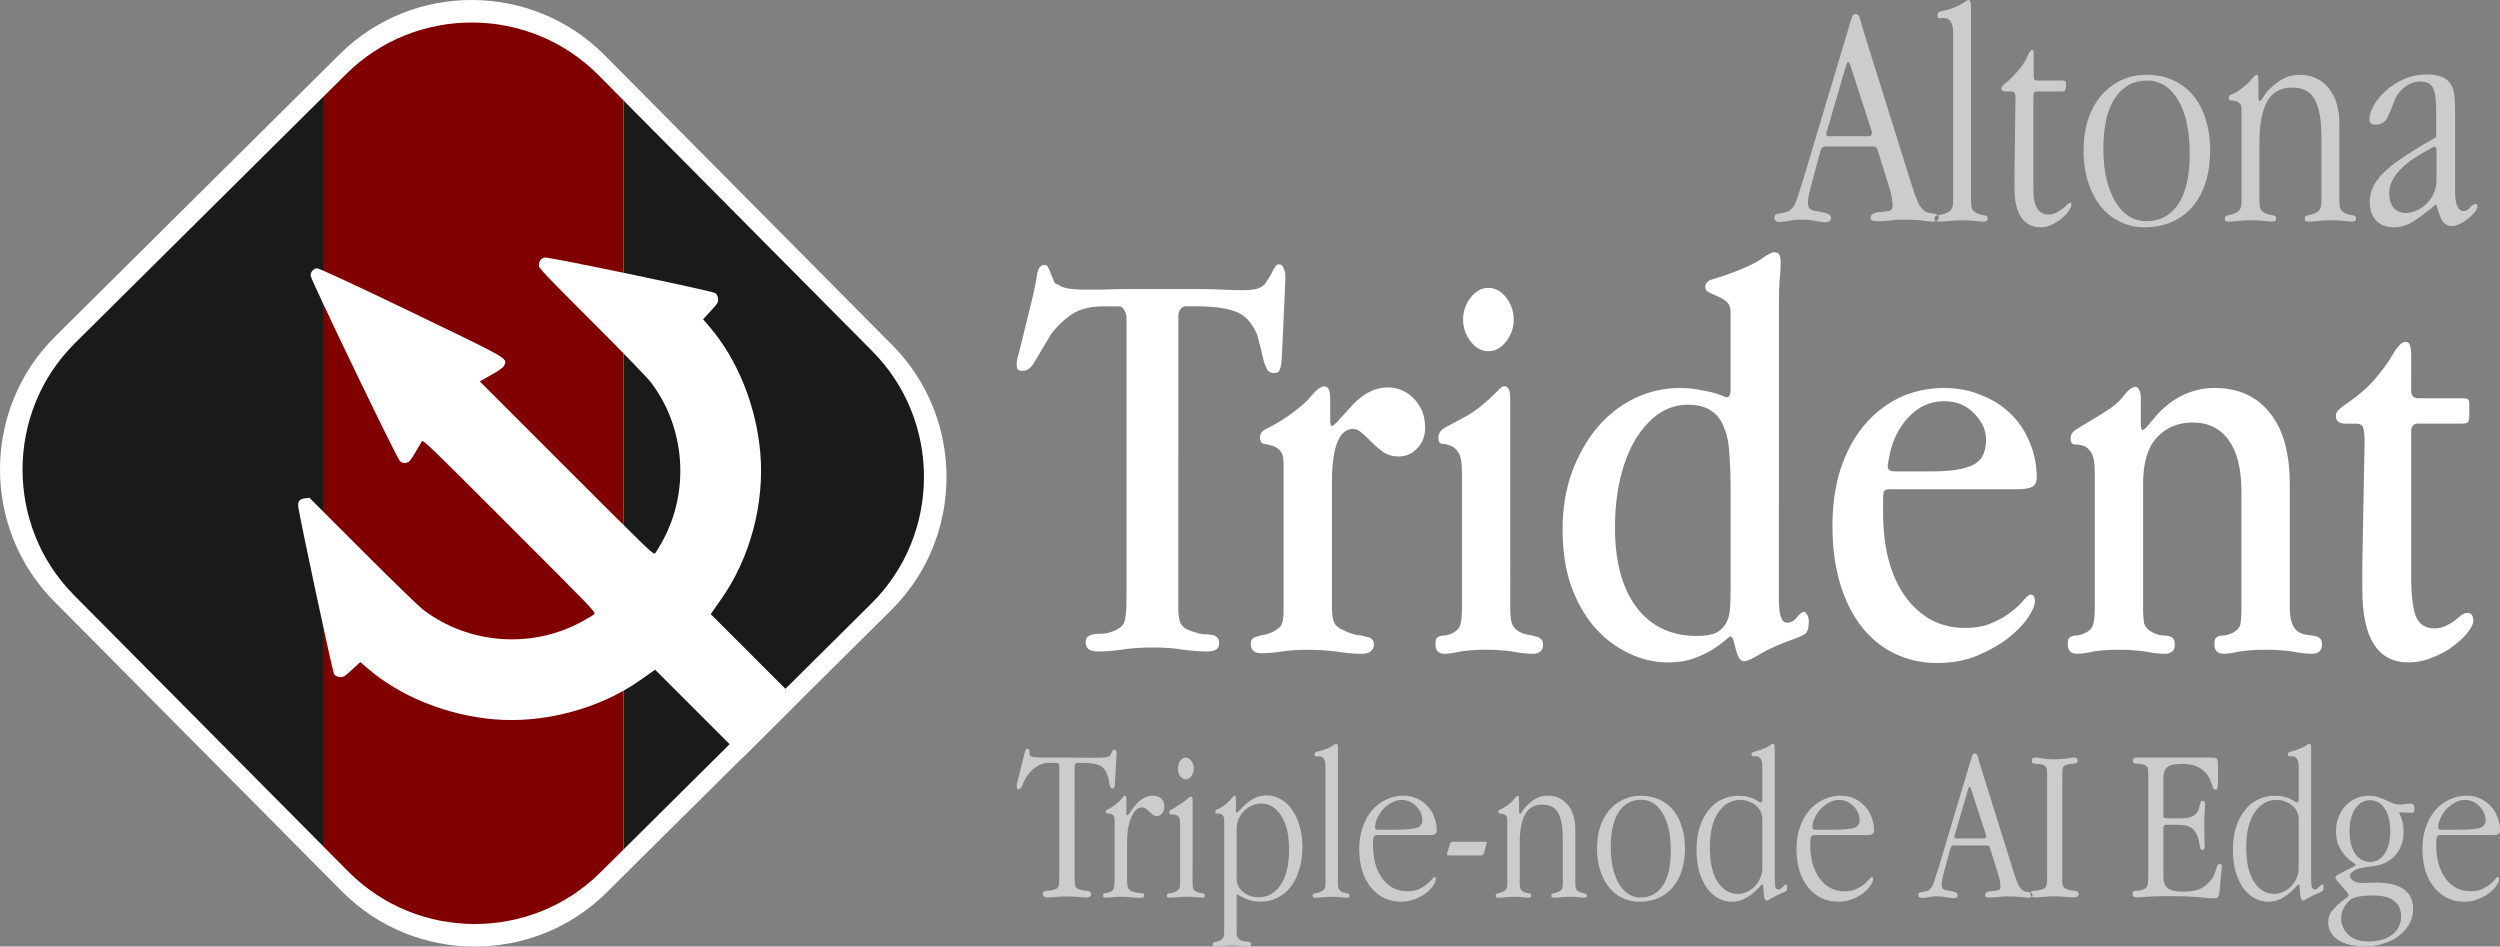 <svg xmlns:inkscape="http://www.inkscape.org/namespaces/inkscape" xmlns:sodipodi="http://sodipodi.sourceforge.net/DTD/sodipodi-0.dtd" xmlns="http://www.w3.org/2000/svg" xmlns:svg="http://www.w3.org/2000/svg" width="166.391mm" height="63mm" viewBox="0 0 166.391 63" id="svg1" xml:space="preserve"><rect x="0" y="0" width="166.391" height="63" fill="#808080" stroke="none"/><defs id="defs1"><style id="style2" type="text/css"> .str0 {stroke:#E60000;stroke-width:1.01;stroke-miterlimit:22.926} .fil3 {fill:#FEFEFE} .fil5 {fill:#727271} .fil35 {fill:#2B2A29} .fil34 {fill:#FECC00} .fil38 {fill:#AB8082} .fil31 {fill:#EF7F1A} .fil37 {fill:#E51A4B} .fil39 {fill:#BBC274} .fil27 {fill:#838FC6} .fil26 {fill:#57A7B3} .fil2 {fill:#57A7B3} .fil28 {fill:#56698F} .fil0 {fill:#00A0E3} .fil4 {fill:#005290} .fil25 {fill:#0057A8} .fil21 {fill:#0068B2} .fil7 {fill:#007D5E} .fil8 {fill:#008D0D} .fil12 {fill:#00A600} .fil11 {fill:#1B5B33} .fil14 {fill:#2C8630} .fil15 {fill:#2DBB28} .fil22 {fill:#388EC1} .fil1 {fill:#3E9BDD} .fil23 {fill:#447C8A} .fil30 {fill:#5E2777} .fil9 {fill:#62A34F} .fil29 {fill:#630B57} .fil10 {fill:#66CB77} .fil19 {fill:#735A2C} .fil24 {fill:#758D89} .fil32 {fill:#8E0034} .fil16 {fill:#A28240} .fil18 {fill:#A46C14} .fil6 {fill:#AF583A} .fil17 {fill:#B5B28C} .fil33 {fill:#B90F21} .fil13 {fill:#C0D496} .fil20 {fill:#D7A24F} .fil36 {fill:#FF4300} </style><style id="style2-9" type="text/css"> .str0 {stroke:#E60000;stroke-width:1.01;stroke-miterlimit:22.926} .fil3 {fill:#FEFEFE} .fil5 {fill:#727271} .fil35 {fill:#2B2A29} .fil34 {fill:#FECC00} .fil38 {fill:#AB8082} .fil31 {fill:#EF7F1A} .fil37 {fill:#E51A4B} .fil39 {fill:#BBC274} .fil27 {fill:#838FC6} .fil26 {fill:#57A7B3} .fil2 {fill:#57A7B3} .fil28 {fill:#56698F} .fil0 {fill:#00A0E3} .fil4 {fill:#005290} .fil25 {fill:#0057A8} .fil21 {fill:#0068B2} .fil7 {fill:#007D5E} .fil8 {fill:#008D0D} .fil12 {fill:#00A600} .fil11 {fill:#1B5B33} .fil14 {fill:#2C8630} .fil15 {fill:#2DBB28} .fil22 {fill:#388EC1} .fil1 {fill:#3E9BDD} .fil23 {fill:#447C8A} .fil30 {fill:#5E2777} .fil9 {fill:#62A34F} .fil29 {fill:#630B57} .fil10 {fill:#66CB77} .fil19 {fill:#735A2C} .fil24 {fill:#758D89} .fil32 {fill:#8E0034} .fil16 {fill:#A28240} .fil18 {fill:#A46C14} .fil6 {fill:#AF583A} .fil17 {fill:#B5B28C} .fil33 {fill:#B90F21} .fil13 {fill:#C0D496} .fil20 {fill:#D7A24F} .fil36 {fill:#FF4300} </style></defs><g id="layer1" transform="translate(-4.279,-4.578)"><g id="g1"><path style="clip-rule:evenodd;fill:#ffffff;fill-rule:evenodd;stroke-width:0.379;image-rendering:optimizeQuality;shape-rendering:geometricPrecision;text-rendering:geometricPrecision" id="path94-0-8" d="m 44.514,8.244 19.161,19.312 c 4.827,4.865 4.797,12.793 -0.068,17.616 l -18.949,18.805 c -4.865,4.827 -12.789,4.797 -17.616,-0.068 L 7.877,44.597 C 3.053,39.732 3.084,31.804 7.945,26.981 L 26.898,8.176 c 4.861,-4.823 12.789,-4.793 17.616,0.068 z" class="fil34"></path><g id="g2" transform="translate(-69.223,-112.422)"><path id="path94-0" style="clip-rule:evenodd;fill:#1a1a1a;fill-rule:evenodd;stroke-width:0.361;image-rendering:optimizeQuality;shape-rendering:geometricPrecision;text-rendering:geometricPrecision" class="fil34" d="m 115,173.54 16.504,-16.379 c 4.633,-4.594 4.662,-12.144 0.065,-16.777 l -16.569,-16.7 z"></path><path id="path2" style="clip-rule:evenodd;fill:#1a1a1a;fill-rule:evenodd;stroke-width:0.361;image-rendering:optimizeQuality;shape-rendering:geometricPrecision;text-rendering:geometricPrecision" class="fil34" d="m 95,123.458 -16.507,16.378 c -4.63,4.594 -4.658,12.144 -0.065,16.777 l 16.572,16.699 z"></path><path id="path1" style="clip-rule:evenodd;fill:#800000;fill-rule:evenodd;stroke-width:0.361;image-rendering:optimizeQuality;shape-rendering:geometricPrecision;text-rendering:geometricPrecision" class="fil34" d="m 95,123.458 v 49.854 l 1.681,1.693 c 4.597,4.633 12.144,4.662 16.777,0.065 l 1.543,-1.531 v -49.856 l -1.679,-1.693 c -4.597,-4.63 -12.148,-4.659 -16.777,-0.065 z"></path></g><path style="fill:#ffffff;stroke-width:0.319" d="m 50.806,52.074 -2.921,-2.921 -0.16,0.109 c -0.088,0.06 -0.474,0.331 -0.859,0.602 -2.681,1.887 -6.393,2.878 -9.703,2.589 -3.152,-0.275 -6.221,-1.51 -8.404,-3.38 l -0.502,-0.43 -0.554,0.513 c -0.5,0.463 -0.58,0.51 -0.819,0.485 -0.146,-0.015 -0.309,-0.093 -0.364,-0.173 C 26.416,49.311 24.141,38.664 24.123,38.236 c -0.014,-0.319 0.11,-0.449 0.47,-0.493 l 0.281,-0.034 3.539,3.539 c 2.193,2.193 3.739,3.69 4.063,3.935 3.029,2.289 7.228,2.587 10.565,0.75 0.375,-0.206 0.732,-0.426 0.794,-0.488 0.11,-0.11 -0.041,-0.266 -5.646,-5.871 -5.456,-5.456 -5.763,-5.751 -5.832,-5.623 -0.04,0.074 -0.241,0.416 -0.446,0.758 -0.343,0.573 -0.392,0.627 -0.61,0.672 -0.161,0.034 -0.293,-0.008 -0.412,-0.127 -0.233,-0.233 -5.92,-12.043 -5.934,-12.323 -0.012,-0.25 0.167,-0.463 0.421,-0.501 0.104,-0.015 2.658,1.17 6.289,2.92 6.559,3.16 6.39,3.064 6.174,3.545 -0.066,0.147 -0.291,0.314 -0.859,0.633 l -0.769,0.434 5.777,5.777 c 5.623,5.623 5.781,5.772 5.889,5.664 0.062,-0.062 0.281,-0.419 0.488,-0.794 1.834,-3.331 1.535,-7.541 -0.75,-10.565 -0.245,-0.325 -1.742,-1.87 -3.935,-4.063 -3.073,-3.073 -3.539,-3.564 -3.539,-3.719 10e-6,-0.288 0.148,-0.497 0.387,-0.546 0.251,-0.052 11.147,2.223 11.37,2.374 0.08,0.054 0.158,0.218 0.173,0.364 0.025,0.239 -0.022,0.319 -0.485,0.819 l -0.513,0.554 0.43,0.501 c 1.862,2.173 3.106,5.259 3.378,8.382 0.294,3.365 -0.675,7.009 -2.587,9.724 -0.271,0.385 -0.542,0.772 -0.602,0.859 l -0.109,0.16 2.921,2.921 2.921,2.921 -1.849,1.849 -1.849,1.849 z" id="path3"></path><path d="m 128.334,6.727 q -0.17,-0.553 -0.255,-0.872 -0.064,-0.34 -0.298,-0.34 -0.17,0 -0.213,0.149 -0.043,0.128 -0.128,0.362 l -3.128,10.448 q -0.234,0.766 -0.404,1.255 -0.149,0.468 -0.319,0.681 -0.192,0.213 -0.404,0.277 -0.213,0.043 -0.383,0.085 -0.192,0.021 -0.298,0.064 -0.128,0.043 -0.128,0.234 0,0.277 0.34,0.277 0.277,0 0.617,-0.064 0.362,-0.085 0.787,-0.085 0.575,0 0.979,0.085 0.426,0.085 0.66,0.085 0.383,0 0.383,-0.255 0,-0.234 -0.234,-0.319 -0.213,-0.085 -0.681,-0.149 -0.298,-0.043 -0.468,-0.149 -0.149,-0.128 -0.149,-0.447 0,-0.34 0.149,-0.872 l 0.681,-2.554 q 0.043,-0.149 0.128,-0.213 0.085,-0.085 0.192,-0.085 h 3.213 q 0.213,0 0.277,0.255 l 0.83,2.66 q 0.106,0.362 0.128,0.638 0.043,0.255 0.043,0.319 0,0.34 -0.192,0.404 -0.17,0.043 -0.596,0.085 -0.681,0.043 -0.681,0.362 0,0.17 0.106,0.213 0.106,0.043 0.34,0.043 0.362,0 0.766,-0.043 0.404,-0.064 0.894,-0.064 0.851,0 1.341,0.064 0.489,0.064 0.66,0.064 0.426,0 0.426,-0.277 0,-0.128 -0.106,-0.17 -0.085,-0.064 -0.213,-0.085 -0.128,-0.021 -0.277,-0.043 -0.149,-0.021 -0.277,-0.085 -0.298,-0.17 -0.511,-0.617 -0.192,-0.447 -0.447,-1.255 z m -0.915,2.17 1.426,4.384 q 0.021,0.043 0.021,0.149 0,0.213 -0.234,0.213 h -2.617 q -0.192,0 -0.192,-0.149 0,-0.043 0.043,-0.17 l 1.298,-4.447 q 0.064,-0.17 0.128,-0.17 0.064,0 0.128,0.192 z m 8.044,-3.852 q 0,-0.468 -0.149,-0.468 -0.106,0 -0.404,0.213 -0.277,0.192 -0.83,0.383 -0.34,0.106 -0.596,0.149 -0.255,0.043 -0.255,0.277 0,0.192 0.149,0.192 0.106,0 0.149,0 0.064,-0.021 0.085,-0.021 0.66,0 0.66,0.958 V 18.005 q 0,0.426 -0.192,0.596 -0.192,0.149 -0.426,0.213 -0.234,0.064 -0.426,0.106 -0.192,0.021 -0.192,0.192 0,0.149 0.085,0.192 0.085,0.021 0.277,0.021 0.255,0 0.617,-0.043 0.383,-0.043 0.851,-0.043 0.532,0 0.872,0.043 0.34,0.043 0.511,0.043 0.17,0 0.234,-0.021 0.085,-0.043 0.085,-0.192 0,-0.17 -0.17,-0.192 -0.17,-0.043 -0.383,-0.085 -0.213,-0.064 -0.383,-0.213 -0.17,-0.17 -0.17,-0.617 z m 4.171,3.447 V 8.153 q 0,-0.255 -0.085,-0.255 -0.149,0 -0.319,0.404 -0.149,0.404 -0.617,0.958 -0.468,0.553 -0.809,0.809 -0.319,0.234 -0.319,0.404 0,0.192 0.319,0.192 h 0.319 q 0.192,0 0.234,0.085 0.064,0.064 0.064,0.277 l -0.064,5.086 v 1 q 0,1.277 0.447,1.936 0.468,0.66 1.298,0.66 0.404,0 0.766,-0.192 0.383,-0.192 0.66,-0.426 0.298,-0.255 0.447,-0.489 0.17,-0.255 0.17,-0.362 0,-0.17 -0.085,-0.17 -0.064,0 -0.192,0.128 -0.128,0.128 -0.319,0.277 -0.17,0.128 -0.404,0.255 -0.234,0.128 -0.511,0.128 -1.021,0 -1.021,-1.617 V 11.026 q 0,-0.213 0.043,-0.277 0.064,-0.085 0.255,-0.085 h 1.596 q 0.17,0 0.213,-0.085 0.064,-0.085 0.064,-0.277 v -0.085 q 0,-0.17 -0.043,-0.213 -0.043,-0.064 -0.234,-0.064 h -1.575 q -0.192,0 -0.255,-0.064 -0.043,-0.085 -0.043,-0.298 z m 7.49,1.064 q -0.894,0 -1.66,0.362 -0.766,0.362 -1.341,1.021 -0.553,0.66 -0.872,1.596 -0.298,0.936 -0.298,2.085 0,1.128 0.298,2.064 0.298,0.936 0.83,1.617 0.532,0.66 1.277,1.021 0.745,0.383 1.66,0.383 1.021,0 1.83,-0.362 0.809,-0.362 1.362,-1.021 0.575,-0.681 0.872,-1.617 0.298,-0.958 0.298,-2.107 0,-1.128 -0.298,-2.064 -0.277,-0.936 -0.83,-1.596 -0.532,-0.66 -1.341,-1.021 -0.787,-0.362 -1.787,-0.362 z m 0.043,0.383 q 1.298,0 2.064,1.277 0.787,1.277 0.787,3.617 0,2.192 -0.766,3.341 -0.766,1.128 -2.128,1.128 -0.617,0 -1.149,-0.319 -0.511,-0.34 -0.894,-0.958 -0.383,-0.638 -0.596,-1.511 -0.213,-0.894 -0.213,-2.022 0,-2.234 0.766,-3.383 0.787,-1.17 2.128,-1.17 z m 7.426,0.128 q 0,-0.234 -0.021,-0.362 0,-0.149 -0.106,-0.149 -0.106,0 -0.362,0.34 -0.255,0.319 -0.809,0.702 -0.234,0.17 -0.468,0.255 -0.213,0.064 -0.213,0.255 0,0.128 0.128,0.149 0.128,0.021 0.277,0.043 0.17,0.021 0.298,0.128 0.149,0.085 0.149,0.404 v 6.171 q 0,0.426 -0.17,0.596 -0.17,0.149 -0.383,0.213 -0.213,0.064 -0.383,0.106 -0.17,0.021 -0.17,0.192 0,0.149 0.064,0.192 0.085,0.021 0.255,0.021 0.298,0 0.638,-0.043 0.34,-0.043 0.745,-0.043 0.553,0 0.894,0.043 0.34,0.043 0.489,0.043 0.17,0 0.234,-0.021 0.085,-0.043 0.085,-0.192 0,-0.17 -0.17,-0.192 -0.17,-0.043 -0.383,-0.085 -0.213,-0.064 -0.383,-0.213 -0.17,-0.17 -0.17,-0.617 v -3.894 q 0,-1.851 0.511,-2.766 0.511,-0.936 1.66,-0.936 1.107,0 1.532,0.83 0.426,0.83 0.426,2.49 v 4.277 q 0,0.426 -0.17,0.596 -0.17,0.149 -0.383,0.213 -0.213,0.064 -0.383,0.106 -0.17,0.021 -0.17,0.192 0,0.17 0.085,0.192 0.085,0.021 0.277,0.021 0.234,0 0.553,-0.043 0.34,-0.043 0.787,-0.043 0.553,0 0.894,0.043 0.34,0.043 0.489,0.043 0.17,0 0.234,-0.021 0.085,-0.043 0.085,-0.192 0,-0.17 -0.17,-0.192 -0.17,-0.043 -0.383,-0.085 -0.213,-0.064 -0.383,-0.213 -0.17,-0.17 -0.17,-0.617 v -5.213 q 0,-1.49 -0.724,-2.362 -0.723,-0.872 -1.915,-0.872 -0.511,0 -0.958,0.192 -0.426,0.192 -0.851,0.575 -0.404,0.362 -0.596,0.681 -0.17,0.298 -0.255,0.298 -0.085,0 -0.085,-0.234 z m 13.087,1.894 q 0,-0.553 -0.043,-1 -0.043,-0.447 -0.234,-0.766 -0.192,-0.319 -0.575,-0.489 -0.383,-0.17 -1.043,-0.17 -0.83,0 -1.532,0.319 -0.702,0.319 -1.213,0.787 -0.511,0.468 -0.787,0.979 -0.277,0.511 -0.277,0.894 0,0.17 0.106,0.277 0.106,0.085 0.255,0.085 0.596,0 0.83,-0.447 0.234,-0.468 0.468,-1.128 0.192,-0.532 0.681,-0.915 0.489,-0.383 1.043,-0.383 0.66,0 0.851,0.426 0.213,0.426 0.213,1.404 v 1.873 q -1.085,0.617 -1.915,1.149 -0.83,0.532 -1.404,1.043 -0.553,0.489 -0.83,1.021 -0.277,0.511 -0.277,1.107 0,0.766 0.426,1.234 0.426,0.447 1.192,0.447 0.681,0 1.298,-0.404 0.638,-0.404 1.447,-1.085 h 0.085 q 0.192,0.745 0.404,1.085 0.234,0.319 0.66,0.319 0.213,0 0.489,-0.149 0.298,-0.128 0.553,-0.34 0.255,-0.213 0.426,-0.426 0.192,-0.234 0.192,-0.404 0,-0.149 -0.149,-0.149 -0.128,0 -0.34,0.234 -0.192,0.234 -0.426,0.234 -0.575,0 -0.575,-1.319 z m -1.234,2.596 v 1.958 q 0,0.532 -0.192,0.958 -0.192,0.404 -0.511,0.702 -0.298,0.277 -0.66,0.426 -0.34,0.149 -0.66,0.149 -0.532,0 -0.83,-0.34 -0.298,-0.362 -0.298,-0.958 0,-1.404 2.17,-2.66 l 0.638,-0.362 q 0.149,-0.085 0.213,-0.085 0.128,0 0.128,0.213 z" id="text3" style="font-size:5px;font-family:'Apple Garamond Light';-inkscape-font-specification:'Apple Garamond Light, ';fill:#cccccc;fill-rule:evenodd;stroke-width:6.66;stroke-linejoin:bevel;stroke-dashoffset:2.54" aria-label="Altona"></path><path style="font-size:8.997px;font-family:'Apple Garamond';-inkscape-font-specification:'Apple Garamond';fill:#ffffff;fill-rule:evenodd;stroke-width:11.985;stroke-linejoin:bevel;stroke-dashoffset:2.54" d="m 89.825,23.28 v -0.421 q 0,-0.191 -0.115,-0.421 -0.077,-0.268 -0.306,-0.268 -0.153,0 -0.268,0.191 -0.115,0.153 -0.23,0.421 -0.115,0.23 -0.306,0.498 -0.153,0.268 -0.421,0.421 -0.306,0.191 -1.225,0.191 -0.536,0 -1.302,-0.038 -0.728,-0.038 -1.685,-0.038 h -4.71 q -0.842,0 -1.532,0.038 -0.689,0 -1.225,0 -1.455,0 -1.8,-0.345 -0.191,0 -0.268,-0.191 -0.077,-0.23 -0.191,-0.459 -0.077,-0.268 -0.191,-0.459 -0.077,-0.191 -0.23,-0.191 -0.383,0 -0.498,0.536 -0.077,0.536 -0.268,1.417 l -0.957,3.906 q -0.077,0.23 -0.115,0.421 -0.038,0.191 -0.038,0.23 0,0.383 0.077,0.459 0.115,0.077 0.268,0.077 h 0.077 q 0.459,0 0.804,-0.651 0.383,-0.651 1.072,-1.8 0.728,-0.919 1.493,-1.378 0.766,-0.459 1.953,-0.459 h 1.072 q 0.23,0 0.345,0.268 0.153,0.23 0.153,0.459 v 18.648 q 0,1.225 -0.153,1.646 -0.153,0.421 -0.881,0.651 -0.306,0.115 -0.613,0.115 -0.306,0 -0.536,0.038 -0.23,0.038 -0.383,0.153 -0.153,0.115 -0.153,0.383 0,0.613 0.804,0.613 0.613,0 1.532,-0.115 0.919,-0.153 2.106,-0.153 1.225,0 2.106,0.153 0.919,0.115 1.532,0.115 0.804,0 0.804,-0.536 0,-0.306 -0.153,-0.421 -0.115,-0.115 -0.345,-0.153 -0.23,-0.038 -0.536,-0.038 -0.306,-0.038 -0.651,-0.153 -0.383,-0.115 -0.613,-0.268 -0.191,-0.153 -0.306,-0.383 -0.077,-0.268 -0.115,-0.651 0,-0.383 0,-0.996 V 25.577 q 0,-0.191 0.115,-0.383 0.153,-0.23 0.383,-0.23 h 0.613 q 1.761,0 2.68,0.345 0.919,0.306 1.455,1.532 0.153,0.574 0.268,1.034 0.115,0.459 0.191,0.804 0.115,0.345 0.23,0.536 0.153,0.191 0.421,0.191 0.306,0 0.383,-0.191 0.115,-0.23 0.153,-0.881 z m 2.987,7.811 q 0,-0.804 -0.383,-0.804 -0.345,0 -0.881,0.651 -0.498,0.613 -1.608,1.378 -0.804,0.536 -1.302,0.766 -0.498,0.191 -0.498,0.613 0,0.345 0.23,0.421 0.268,0.038 0.536,0.115 0.306,0.077 0.536,0.306 0.268,0.23 0.268,0.919 v 9.802 q 0,0.536 -0.115,0.842 -0.077,0.268 -0.613,0.536 -0.306,0.153 -0.574,0.192 -0.268,0.038 -0.459,0.115 -0.191,0.038 -0.306,0.153 -0.115,0.077 -0.115,0.345 0,0.613 0.689,0.613 0.613,0 1.378,-0.115 0.804,-0.115 1.723,-0.115 0.996,0 1.876,0.115 0.919,0.153 1.685,0.153 0.421,0 0.613,-0.153 0.23,-0.192 0.23,-0.421 0,-0.306 -0.153,-0.421 -0.153,-0.115 -0.421,-0.153 -0.23,-0.077 -0.613,-0.115 -0.383,-0.077 -0.842,-0.306 -0.459,-0.192 -0.613,-0.498 -0.153,-0.345 -0.153,-0.996 v -8.309 q 0,-3.599 1.417,-3.599 0.306,0 0.613,0.306 0.306,0.268 0.651,0.613 0.345,0.345 0.766,0.651 0.421,0.268 0.996,0.268 0.728,0 1.225,-0.536 0.536,-0.536 0.536,-1.378 0,-1.149 -0.728,-1.915 -0.728,-0.766 -1.761,-0.766 -1.378,0 -2.604,1.455 l -0.766,0.842 q -0.268,0.268 -0.345,0.268 -0.115,0 -0.115,-0.345 z m 10.53,-7.352 q -0.689,0 -1.187,0.651 -0.498,0.651 -0.498,1.455 0,0.804 0.498,1.455 0.498,0.651 1.187,0.651 0.689,0 1.187,-0.651 0.498,-0.651 0.498,-1.455 0,-0.804 -0.498,-1.455 -0.498,-0.651 -1.187,-0.651 z m 1.455,7.352 q 0,-0.804 -0.383,-0.804 -0.153,0 -0.345,0.191 -0.153,0.153 -0.421,0.421 -0.268,0.268 -0.689,0.613 -0.383,0.345 -0.957,0.689 -0.957,0.536 -1.493,0.804 -0.498,0.268 -0.498,0.689 0,0.383 0.23,0.421 0.268,0 0.536,0.115 0.306,0.077 0.536,0.421 0.268,0.345 0.268,1.378 v 9.037 q 0,0.766 -0.115,1.11 -0.077,0.306 -0.498,0.536 -0.23,0.115 -0.421,0.153 -0.191,0 -0.383,0.038 -0.153,0.038 -0.268,0.153 -0.077,0.115 -0.077,0.383 0,0.651 0.574,0.651 0.421,0 1.11,-0.153 0.689,-0.115 1.685,-0.115 0.919,0 1.723,0.115 0.804,0.153 1.378,0.153 0.689,0 0.689,-0.613 0,-0.268 -0.153,-0.383 -0.115,-0.115 -0.345,-0.153 -0.191,-0.077 -0.498,-0.115 -0.268,-0.038 -0.574,-0.192 -0.345,-0.192 -0.498,-0.536 -0.115,-0.345 -0.115,-1.034 z m 17.882,-6.395 q 0,-0.766 0.038,-1.417 0.077,-0.651 0.077,-1.187 0,-0.345 -0.077,-0.536 -0.077,-0.191 -0.383,-0.191 -0.191,0 -0.842,0.459 -0.613,0.421 -1.953,0.919 -0.728,0.268 -1.264,0.421 -0.498,0.115 -0.498,0.536 0,0.23 0.268,0.345 0.268,0.115 0.574,0.268 0.306,0.115 0.574,0.345 0.268,0.23 0.268,0.728 v 5.054 q 0,0.574 -0.23,0.574 h -0.077 l -0.498,-0.191 q -0.421,-0.153 -1.11,-0.268 -0.689,-0.153 -1.455,-0.153 -1.608,0 -3.025,0.689 -1.417,0.689 -2.489,1.953 -1.034,1.225 -1.685,2.987 -0.613,1.723 -0.613,3.791 0,2.029 0.536,3.676 0.574,1.608 1.532,2.757 0.996,1.149 2.259,1.761 1.264,0.651 2.719,0.651 0.957,0 1.685,-0.268 0.728,-0.268 1.225,-0.574 0.536,-0.345 0.842,-0.613 0.306,-0.268 0.383,-0.268 0.115,0 0.191,0.268 0.077,0.23 0.153,0.574 0.077,0.306 0.191,0.536 0.153,0.268 0.345,0.268 0.306,0 1.11,-0.498 0.842,-0.498 2.259,-0.996 0.421,-0.153 0.689,-0.306 0.268,-0.192 0.268,-0.842 0,-0.306 -0.115,-0.46 -0.115,-0.192 -0.191,-0.192 -0.191,0 -0.498,0.383 -0.268,0.345 -0.651,0.345 -0.536,0 -0.536,-1.532 z m -3.216,12.559 v 6.471 q 0,0.766 -0.038,1.34 -0.038,0.574 -0.268,0.996 -0.23,0.421 -0.689,0.651 -0.459,0.192 -1.264,0.192 -2.527,0 -3.982,-1.876 -1.455,-1.914 -1.455,-5.322 0,-1.876 0.383,-3.408 0.383,-1.532 1.034,-2.565 0.689,-1.072 1.532,-1.646 0.881,-0.574 1.876,-0.574 1.034,0 1.608,0.421 0.574,0.383 0.842,1.149 0.306,0.728 0.345,1.8 0.077,1.034 0.077,2.374 z m 13.402,-1.302 h -2.489 q -0.459,0 -0.459,-0.345 v -0.077 l 0.115,-0.613 q 0.306,-1.57 1.302,-2.604 0.996,-1.034 2.336,-1.034 1.225,0 1.991,0.804 0.804,0.804 0.804,1.761 0,1.264 -0.881,1.685 -0.842,0.421 -2.719,0.421 z m 5.667,1.187 q 0.689,0 0.996,-0.153 0.306,-0.153 0.306,-0.651 0,-1.225 -0.459,-2.297 -0.421,-1.072 -1.225,-1.876 -0.804,-0.804 -1.953,-1.264 -1.149,-0.498 -2.527,-0.498 -1.608,0 -2.987,0.651 -1.34,0.651 -2.336,1.838 -0.996,1.187 -1.57,2.91 -0.536,1.685 -0.536,3.791 0,2.106 0.498,3.791 0.498,1.685 1.417,2.872 0.919,1.187 2.183,1.8 1.302,0.651 2.872,0.651 1.493,0 2.68,-0.498 1.187,-0.498 2.029,-1.149 0.881,-0.689 1.34,-1.378 0.459,-0.689 0.459,-1.11 0,-0.421 -0.306,-0.421 -0.115,0 -0.421,0.345 -0.268,0.345 -0.804,0.766 -0.498,0.421 -1.302,0.766 -0.766,0.345 -1.838,0.345 -2.412,0 -3.944,-2.068 -1.493,-2.068 -1.493,-5.629 V 37.754 q 0,-0.383 0.077,-0.498 0.077,-0.115 0.383,-0.115 z m 8.232,-6.012 q 0,-0.421 -0.115,-0.613 -0.115,-0.191 -0.23,-0.191 -0.345,0 -0.804,0.613 -0.459,0.613 -1.57,1.264 -0.957,0.574 -1.455,0.881 -0.498,0.268 -0.498,0.651 0,0.383 0.23,0.421 0.268,0 0.574,0.077 0.306,0.077 0.536,0.421 0.268,0.345 0.268,1.378 v 9.037 q 0,0.766 -0.115,1.11 -0.115,0.345 -0.536,0.536 -0.23,0.115 -0.459,0.153 -0.191,0 -0.345,0.038 -0.153,0.038 -0.268,0.153 -0.077,0.115 -0.077,0.383 0,0.651 0.613,0.651 0.421,0 1.11,-0.153 0.689,-0.115 1.685,-0.115 0.957,0 1.723,0.115 0.766,0.153 1.302,0.153 0.689,0 0.689,-0.574 0,-0.345 -0.115,-0.46 -0.115,-0.115 -0.345,-0.153 -0.191,-0.038 -0.459,-0.038 -0.268,-0.038 -0.613,-0.23 -0.383,-0.192 -0.498,-0.536 -0.077,-0.383 -0.077,-1.034 v -8.309 q 0,-2.068 0.919,-3.063 0.919,-0.996 2.374,-0.996 1.57,0 2.412,1.187 0.842,1.149 0.842,3.446 v 7.735 q 0,0.689 -0.077,1.072 -0.077,0.345 -0.536,0.574 -0.23,0.115 -0.459,0.153 -0.191,0 -0.383,0.038 -0.153,0.038 -0.268,0.153 -0.077,0.115 -0.077,0.383 0,0.651 0.613,0.651 0.383,0 1.072,-0.153 0.728,-0.115 1.723,-0.115 0.996,0 1.761,0.115 0.766,0.153 1.302,0.153 0.689,0 0.689,-0.613 0,-0.306 -0.153,-0.421 -0.115,-0.115 -0.345,-0.153 -0.23,-0.038 -0.536,-0.077 -0.268,-0.038 -0.536,-0.192 -0.574,-0.383 -0.574,-1.57 v -8.232 q 0,-3.178 -1.34,-4.786 -1.302,-1.646 -3.676,-1.646 -1.149,0 -2.221,0.536 -1.034,0.536 -1.838,1.532 l -0.421,0.498 q -0.191,0.23 -0.306,0.23 -0.115,0 -0.115,-0.498 z m 17.997,-2.872 q 0,-0.421 -0.077,-0.651 -0.038,-0.268 -0.306,-0.268 -0.345,0 -0.804,0.766 -0.421,0.766 -1.34,1.838 -0.536,0.574 -0.996,0.919 -0.421,0.345 -0.766,0.574 -0.345,0.23 -0.536,0.421 -0.191,0.191 -0.191,0.421 0,0.498 0.689,0.498 h 0.689 q 0.383,0 0.459,0.345 0.077,0.306 0.077,0.842 l -0.153,8.232 v 1.608 q 0,4.863 3.063,4.863 0.881,0 1.646,-0.345 0.804,-0.306 1.378,-0.766 0.613,-0.46 0.957,-0.919 0.345,-0.46 0.345,-0.728 0,-0.536 -0.383,-0.536 -0.191,0 -0.421,0.153 -0.191,0.153 -0.459,0.383 -0.268,0.192 -0.613,0.345 -0.306,0.153 -0.728,0.153 -0.881,0 -1.225,-0.804 -0.306,-0.842 -0.306,-2.642 v -9.688 q 0,-0.498 0.459,-0.498 h 2.91 q 0.345,0 0.421,-0.115 0.077,-0.115 0.077,-0.421 v -0.766 q 0,-0.23 -0.077,-0.306 -0.077,-0.077 -0.421,-0.077 h -2.872 q -0.498,0 -0.498,-0.498 z" id="text4" aria-label="Trident"></path><path style="font-size:3.475px;font-family:'Apple Garamond Light';-inkscape-font-specification:'Apple Garamond Light, ';fill:#cccccc;fill-rule:evenodd;stroke-width:4.629;stroke-linejoin:bevel;stroke-dashoffset:2.54" d="m 78.598,54.773 v -0.044 q 0,-0.252 -0.163,-0.252 -0.074,0 -0.104,0.044 -0.029,0.044 -0.059,0.118 -0.015,0.059 -0.059,0.133 -0.029,0.074 -0.089,0.133 -0.104,0.103 -0.961,0.103 -0.34,0 -0.784,0 -0.444,-0.013 -1.006,-0.013 h -1.775 q -0.444,0 -0.621,-0.044 -0.177,-0.044 -0.177,-0.222 V 54.583 q 0,-0.163 -0.133,-0.163 -0.104,0 -0.133,0.074 -0.029,0.074 -0.059,0.192 l -0.473,1.893 q -0.029,0.089 -0.044,0.163 -0.015,0.074 -0.015,0.148 0,0.222 0.133,0.222 0.148,0 0.237,-0.252 0.089,-0.266 0.34,-0.651 0.266,-0.399 0.651,-0.621 0.384,-0.237 0.739,-0.237 h 0.547 q 0.133,0 0.163,0.089 0.029,0.089 0.029,0.237 v 7.246 q 0,0.252 -0.015,0.399 0,0.148 -0.044,0.252 -0.044,0.103 -0.148,0.163 -0.104,0.044 -0.281,0.089 -0.118,0.03 -0.222,0.03 -0.104,0 -0.192,0.013 -0.089,0.013 -0.148,0.059 -0.044,0.044 -0.044,0.148 0,0.237 0.325,0.237 0.163,0 0.473,-0.03 0.325,-0.044 0.799,-0.044 0.473,0 0.799,0.044 0.325,0.03 0.488,0.03 0.325,0 0.325,-0.207 0,-0.118 -0.059,-0.163 -0.044,-0.044 -0.133,-0.059 -0.089,-0.03 -0.207,-0.03 -0.104,0 -0.207,-0.03 -0.355,-0.089 -0.429,-0.237 -0.059,-0.163 -0.059,-0.562 V 55.676 q 0,-0.148 0.029,-0.237 0.029,-0.089 0.163,-0.089 h 0.384 q 0.385,0 0.651,0.044 0.266,0.044 0.444,0.133 0.177,0.089 0.296,0.237 0.118,0.133 0.192,0.34 0.089,0.222 0.118,0.399 0.029,0.177 0.044,0.296 0.029,0.118 0.074,0.192 0.044,0.059 0.133,0.059 0.089,0 0.104,-0.059 0.029,-0.059 0.044,-0.177 z m 0.651,3.12 q 0,-0.163 -0.015,-0.252 0,-0.103 -0.074,-0.103 -0.089,0 -0.266,0.237 -0.177,0.222 -0.518,0.458 -0.192,0.133 -0.355,0.207 -0.148,0.059 -0.148,0.177 0,0.103 0.089,0.103 0.089,0 0.192,0.013 0.118,0.013 0.207,0.103 0.104,0.089 0.104,0.355 v 3.919 q 0,0.384 -0.059,0.577 -0.044,0.177 -0.237,0.252 -0.251,0.089 -0.37,0.089 -0.104,0 -0.104,0.148 0,0.103 0.044,0.133 0.059,0.013 0.177,0.013 0.177,0 0.414,-0.03 0.251,-0.03 0.547,-0.03 0.458,0 0.784,0.044 0.34,0.03 0.532,0.03 0.237,0 0.237,-0.163 0,-0.103 -0.059,-0.118 -0.044,-0.03 -0.148,-0.03 -0.104,-0.013 -0.251,-0.03 -0.148,-0.013 -0.34,-0.089 -0.222,-0.089 -0.281,-0.252 -0.059,-0.163 -0.059,-0.547 V 60.669 q 0,-0.621 0.089,-1.065 0.089,-0.444 0.237,-0.725 0.148,-0.296 0.311,-0.429 0.177,-0.133 0.34,-0.133 0.177,0 0.296,0.089 0.118,0.089 0.222,0.207 0.118,0.103 0.222,0.192 0.118,0.089 0.266,0.089 0.192,0 0.34,-0.177 0.163,-0.192 0.163,-0.488 0,-0.296 -0.207,-0.488 -0.207,-0.207 -0.577,-0.207 -0.695,0 -1.316,0.843 L 79.411,58.761 q -0.059,0.074 -0.104,0.074 -0.059,0 -0.059,-0.103 z m 3.949,-2.898 q -0.207,0 -0.37,0.222 -0.148,0.222 -0.148,0.518 0,0.296 0.148,0.503 0.163,0.207 0.37,0.207 0.222,0 0.37,-0.207 0.163,-0.222 0.163,-0.503 0,-0.296 -0.163,-0.518 -0.163,-0.222 -0.37,-0.222 z m 0.458,2.898 q 0,-0.163 -0.015,-0.222 -0.015,-0.074 -0.089,-0.074 -0.089,0 -0.296,0.192 -0.207,0.192 -0.621,0.429 -0.192,0.163 -0.37,0.222 -0.163,0.059 -0.163,0.207 0,0.103 0.074,0.133 0.074,0.013 0.192,0.013 0.458,0 0.458,0.547 v 4.067 q 0,0.296 -0.148,0.414 -0.133,0.118 -0.296,0.163 -0.163,0.03 -0.311,0.059 -0.133,0.013 -0.133,0.133 0,0.103 0.059,0.133 0.074,0.013 0.192,0.013 0.163,0 0.414,-0.03 0.266,-0.03 0.606,-0.03 0.429,0 0.68,0.03 0.266,0.03 0.355,0.03 0.118,0 0.163,-0.013 0.059,-0.013 0.059,-0.133 0,-0.118 -0.133,-0.133 -0.118,-0.03 -0.281,-0.059 -0.148,-0.044 -0.281,-0.148 -0.118,-0.118 -0.118,-0.429 z m 2.884,0 q 0,-0.163 -0.015,-0.252 0,-0.103 -0.074,-0.103 -0.074,0 -0.251,0.237 -0.177,0.222 -0.562,0.488 -0.163,0.118 -0.325,0.177 -0.148,0.044 -0.148,0.177 0,0.103 0.089,0.103 0.089,0 0.192,0.013 0.118,0.013 0.207,0.103 0.104,0.089 0.104,0.355 v 7.468 q 0,0.296 -0.118,0.399 -0.118,0.118 -0.266,0.163 -0.148,0.044 -0.266,0.059 -0.118,0.03 -0.118,0.148 0,0.148 0.207,0.148 0.148,0 0.414,-0.03 0.281,-0.03 0.695,-0.03 0.385,0 0.636,0.03 0.251,0.03 0.384,0.03 0.222,0 0.222,-0.148 0,-0.133 -0.148,-0.163 -0.148,-0.013 -0.34,-0.044 -0.177,-0.03 -0.325,-0.148 -0.148,-0.103 -0.148,-0.414 v -2.544 h 0.074 q 0.385,0.252 0.739,0.355 0.37,0.118 0.799,0.118 0.592,0 1.094,-0.252 0.503,-0.252 0.873,-0.71 0.37,-0.473 0.577,-1.139 0.222,-0.68 0.222,-1.523 0,-0.784 -0.192,-1.42 -0.177,-0.636 -0.503,-1.08 -0.311,-0.458 -0.754,-0.695 -0.429,-0.252 -0.932,-0.252 -0.458,0 -0.799,0.177 -0.34,0.177 -0.592,0.399 -0.237,0.207 -0.385,0.385 -0.148,0.177 -0.192,0.177 -0.074,0 -0.074,-0.133 z m 0.044,5.161 v -3.298 q 0,-0.37 0.133,-0.68 0.148,-0.311 0.37,-0.532 0.237,-0.237 0.532,-0.355 0.296,-0.133 0.592,-0.133 0.813,0 1.331,0.799 0.532,0.784 0.532,2.277 0,1.523 -0.562,2.351 -0.562,0.813 -1.449,0.813 -0.311,0 -0.577,-0.089 -0.266,-0.103 -0.473,-0.266 -0.192,-0.163 -0.311,-0.385 -0.118,-0.237 -0.118,-0.503 z m 6.743,-8.651 q 0,-0.325 -0.104,-0.325 -0.074,0 -0.281,0.148 -0.192,0.133 -0.577,0.266 -0.237,0.074 -0.414,0.103 -0.177,0.03 -0.177,0.192 0,0.133 0.104,0.133 0.074,0 0.104,0 0.044,-0.013 0.059,-0.013 0.458,0 0.458,0.665 v 7.838 q 0,0.296 -0.133,0.414 -0.133,0.103 -0.296,0.148 -0.163,0.044 -0.296,0.074 -0.133,0.013 -0.133,0.133 0,0.103 0.059,0.133 0.059,0.013 0.192,0.013 0.177,0 0.429,-0.03 0.266,-0.03 0.592,-0.03 0.37,0 0.606,0.03 0.237,0.03 0.355,0.03 0.118,0 0.163,-0.013 0.059,-0.03 0.059,-0.133 0,-0.118 -0.118,-0.133 -0.118,-0.03 -0.266,-0.059 -0.148,-0.044 -0.266,-0.148 -0.118,-0.118 -0.118,-0.429 z m 3.845,5.398 h -1.213 q -0.074,0 -0.118,-0.044 -0.044,-0.044 -0.044,-0.089 0,-0.311 0.148,-0.636 0.148,-0.325 0.384,-0.592 0.251,-0.266 0.577,-0.444 0.325,-0.177 0.68,-0.177 0.281,0 0.532,0.118 0.251,0.118 0.429,0.311 0.192,0.192 0.296,0.429 0.104,0.237 0.104,0.473 0,0.429 -0.429,0.547 -0.429,0.103 -1.346,0.103 z m 2.292,0.355 q 0.251,0 0.34,-0.074 0.104,-0.074 0.104,-0.237 0,-0.444 -0.163,-0.858 -0.148,-0.429 -0.444,-0.739 -0.281,-0.325 -0.695,-0.518 -0.414,-0.192 -0.932,-0.192 -0.592,0 -1.124,0.252 -0.532,0.237 -0.932,0.695 -0.399,0.458 -0.636,1.124 -0.237,0.651 -0.237,1.464 0,0.799 0.192,1.449 0.207,0.651 0.577,1.109 0.37,0.458 0.873,0.71 0.518,0.252 1.124,0.252 0.532,0 0.961,-0.177 0.444,-0.177 0.739,-0.414 0.311,-0.252 0.473,-0.503 0.163,-0.266 0.163,-0.429 0,-0.118 -0.104,-0.118 -0.044,0 -0.163,0.148 -0.118,0.148 -0.325,0.325 -0.207,0.177 -0.532,0.326 -0.311,0.148 -0.769,0.148 -0.503,0 -0.932,-0.207 -0.414,-0.222 -0.725,-0.621 -0.296,-0.399 -0.473,-0.976 -0.163,-0.577 -0.163,-1.316 0,-0.37 0.044,-0.488 0.044,-0.133 0.237,-0.133 z m 1.479,0.444 q -0.044,0 -0.103,0.059 -0.044,0.044 -0.074,0.133 l -0.163,0.547 q -0.015,0.044 -0.015,0.103 0,0.074 0.089,0.074 h 2.189 q 0.044,0 0.103,-0.044 0.059,-0.059 0.089,-0.148 l 0.148,-0.547 q 0.029,-0.089 0.029,-0.103 0,-0.074 -0.103,-0.074 z m 4.437,-2.706 q 0,-0.163 -0.015,-0.252 0,-0.103 -0.074,-0.103 -0.074,0 -0.251,0.237 -0.177,0.222 -0.562,0.488 -0.163,0.118 -0.325,0.177 -0.148,0.044 -0.148,0.177 0,0.089 0.089,0.103 0.089,0.013 0.192,0.03 0.118,0.013 0.207,0.089 0.104,0.059 0.104,0.281 v 4.289 q 0,0.296 -0.118,0.414 -0.118,0.103 -0.266,0.148 -0.148,0.044 -0.266,0.074 -0.118,0.013 -0.118,0.133 0,0.103 0.044,0.133 0.059,0.013 0.177,0.013 0.207,0 0.444,-0.03 0.237,-0.03 0.518,-0.03 0.384,0 0.621,0.03 0.237,0.03 0.34,0.03 0.118,0 0.163,-0.013 0.059,-0.03 0.059,-0.133 0,-0.118 -0.118,-0.133 -0.118,-0.03 -0.266,-0.059 -0.148,-0.044 -0.266,-0.148 -0.118,-0.118 -0.118,-0.429 v -2.706 q 0,-1.287 0.355,-1.923 0.355,-0.651 1.153,-0.651 0.769,0 1.065,0.577 0.296,0.577 0.296,1.73 v 2.972 q 0,0.296 -0.118,0.414 -0.118,0.103 -0.266,0.148 -0.148,0.044 -0.266,0.074 -0.118,0.013 -0.118,0.133 0,0.118 0.059,0.133 0.059,0.013 0.192,0.013 0.163,0 0.385,-0.03 0.237,-0.03 0.547,-0.03 0.385,0 0.621,0.03 0.237,0.03 0.34,0.03 0.118,0 0.163,-0.013 0.059,-0.03 0.059,-0.133 0,-0.118 -0.118,-0.133 -0.118,-0.03 -0.266,-0.059 -0.148,-0.044 -0.266,-0.148 -0.118,-0.118 -0.118,-0.429 v -3.623 q 0,-1.035 -0.503,-1.642 -0.503,-0.606 -1.331,-0.606 -0.355,0 -0.665,0.133 -0.296,0.133 -0.592,0.399 -0.281,0.252 -0.414,0.473 -0.118,0.207 -0.177,0.207 -0.059,0 -0.059,-0.163 z m 8.089,-0.355 q -0.621,0 -1.153,0.252 -0.532,0.252 -0.932,0.71 -0.385,0.458 -0.606,1.109 -0.207,0.651 -0.207,1.449 0,0.784 0.207,1.434 0.207,0.651 0.577,1.124 0.37,0.458 0.887,0.71 0.518,0.266 1.153,0.266 0.71,0 1.272,-0.252 0.562,-0.252 0.946,-0.71 0.399,-0.473 0.606,-1.124 0.207,-0.665 0.207,-1.464 0,-0.784 -0.207,-1.434 -0.192,-0.651 -0.577,-1.109 -0.37,-0.458 -0.932,-0.71 -0.547,-0.252 -1.242,-0.252 z m 0.029,0.266 q 0.902,0 1.434,0.887 0.547,0.887 0.547,2.514 0,1.523 -0.532,2.322 -0.532,0.784 -1.479,0.784 -0.429,0 -0.799,-0.222 -0.355,-0.237 -0.621,-0.665 -0.266,-0.444 -0.414,-1.05 -0.148,-0.621 -0.148,-1.405 0,-1.553 0.532,-2.351 0.547,-0.813 1.479,-0.813 z m 8.903,-3.401 q 0,-0.325 -0.103,-0.325 -0.074,0 -0.281,0.148 -0.207,0.133 -0.592,0.266 -0.222,0.074 -0.399,0.118 -0.177,0.03 -0.177,0.177 0,0.059 0.044,0.103 0.044,0.03 0.074,0.03 0.074,0 0.104,0 0.029,-0.013 0.044,-0.013 0.458,0 0.458,0.665 v 2.248 q 0,0.163 -0.118,0.163 -0.044,0 -0.148,-0.059 -0.089,-0.074 -0.266,-0.163 -0.177,-0.089 -0.444,-0.148 -0.266,-0.074 -0.636,-0.074 -0.577,0 -1.094,0.252 -0.503,0.237 -0.873,0.71 -0.37,0.458 -0.592,1.124 -0.207,0.665 -0.207,1.508 0,0.799 0.177,1.449 0.192,0.636 0.503,1.094 0.325,0.444 0.754,0.68 0.444,0.237 0.932,0.237 0.518,0 0.991,-0.281 0.488,-0.296 0.976,-0.858 h 0.089 l 0.059,0.68 q 0.044,0.385 0.192,0.385 0.089,0 0.325,-0.163 0.251,-0.148 0.725,-0.355 0.192,-0.074 0.251,-0.133 0.059,-0.059 0.059,-0.222 0,-0.207 -0.044,-0.207 -0.059,0 -0.133,0.059 -0.059,0.044 -0.133,0.118 -0.059,0.059 -0.133,0.118 -0.074,0.044 -0.133,0.044 -0.177,0 -0.222,-0.207 -0.029,-0.207 -0.029,-0.651 z m -0.828,4.658 v 3.298 q 0,0.37 -0.148,0.68 -0.133,0.311 -0.37,0.547 -0.222,0.222 -0.518,0.355 -0.281,0.133 -0.592,0.133 -0.813,0 -1.346,-0.799 -0.518,-0.813 -0.518,-2.292 0,-1.523 0.562,-2.337 0.562,-0.828 1.449,-0.828 0.311,0 0.577,0.103 0.266,0.089 0.458,0.252 0.207,0.163 0.325,0.399 0.118,0.222 0.118,0.488 z m 4.703,0.739 H 125.063 q -0.074,0 -0.118,-0.044 -0.044,-0.044 -0.044,-0.089 0,-0.311 0.148,-0.636 0.148,-0.325 0.385,-0.592 0.251,-0.266 0.577,-0.444 0.325,-0.177 0.68,-0.177 0.281,0 0.532,0.118 0.251,0.118 0.429,0.311 0.192,0.192 0.296,0.429 0.103,0.237 0.103,0.473 0,0.429 -0.429,0.547 -0.429,0.103 -1.346,0.103 z m 2.292,0.355 q 0.251,0 0.34,-0.074 0.103,-0.074 0.103,-0.237 0,-0.444 -0.163,-0.858 -0.148,-0.429 -0.444,-0.739 -0.281,-0.325 -0.695,-0.518 -0.414,-0.192 -0.932,-0.192 -0.592,0 -1.124,0.252 -0.532,0.237 -0.932,0.695 -0.399,0.458 -0.636,1.124 -0.237,0.651 -0.237,1.464 0,0.799 0.192,1.449 0.207,0.651 0.577,1.109 0.37,0.458 0.873,0.71 0.518,0.252 1.124,0.252 0.532,0 0.961,-0.177 0.444,-0.177 0.739,-0.414 0.311,-0.252 0.473,-0.503 0.163,-0.266 0.163,-0.429 0,-0.118 -0.104,-0.118 -0.044,0 -0.163,0.148 -0.118,0.148 -0.325,0.325 -0.207,0.177 -0.532,0.326 -0.311,0.148 -0.769,0.148 -0.503,0 -0.932,-0.207 -0.414,-0.222 -0.725,-0.621 -0.296,-0.399 -0.473,-0.976 -0.163,-0.577 -0.163,-1.316 0,-0.37 0.044,-0.488 0.044,-0.133 0.237,-0.133 z m 7.527,-4.584 q -0.118,-0.384 -0.177,-0.606 -0.044,-0.237 -0.207,-0.237 -0.118,0 -0.148,0.103 -0.029,0.089 -0.089,0.252 l -2.174,7.261 q -0.163,0.532 -0.281,0.872 -0.104,0.325 -0.222,0.473 -0.133,0.148 -0.281,0.192 -0.148,0.03 -0.266,0.059 -0.133,0.013 -0.207,0.044 -0.089,0.03 -0.089,0.163 0,0.192 0.237,0.192 0.192,0 0.429,-0.044 0.251,-0.059 0.547,-0.059 0.399,0 0.68,0.059 0.296,0.059 0.458,0.059 0.266,0 0.266,-0.177 0,-0.163 -0.163,-0.222 -0.148,-0.059 -0.473,-0.103 -0.207,-0.03 -0.325,-0.103 -0.103,-0.089 -0.103,-0.311 0,-0.237 0.103,-0.606 l 0.473,-1.775 q 0.029,-0.103 0.089,-0.148 0.059,-0.059 0.133,-0.059 h 2.233 q 0.148,0 0.192,0.177 l 0.577,1.849 q 0.074,0.252 0.089,0.444 0.029,0.177 0.029,0.222 0,0.237 -0.133,0.281 -0.118,0.03 -0.414,0.059 -0.473,0.03 -0.473,0.252 0,0.118 0.074,0.148 0.074,0.03 0.237,0.03 0.251,0 0.532,-0.03 0.281,-0.044 0.621,-0.044 0.592,0 0.932,0.044 0.34,0.044 0.458,0.044 0.296,0 0.296,-0.192 0,-0.089 -0.074,-0.118 -0.059,-0.044 -0.148,-0.059 -0.089,-0.013 -0.192,-0.03 -0.104,-0.013 -0.192,-0.059 -0.207,-0.118 -0.355,-0.429 -0.133,-0.311 -0.311,-0.872 z m -0.636,1.508 0.991,3.046 q 0.015,0.03 0.015,0.103 0,0.148 -0.163,0.148 h -1.819 q -0.133,0 -0.133,-0.103 0,-0.03 0.03,-0.118 l 0.902,-3.091 q 0.044,-0.118 0.089,-0.118 0.044,0 0.089,0.133 z m 6.078,-0.932 q 0,-0.355 0.044,-0.488 0.059,-0.148 0.34,-0.207 0.133,-0.03 0.251,-0.03 0.118,-0.013 0.207,-0.03 0.089,-0.013 0.133,-0.044 0.044,-0.044 0.044,-0.148 0,-0.207 -0.222,-0.207 -0.148,0 -0.473,0.059 -0.325,0.059 -0.858,0.059 -0.488,0 -0.799,-0.059 -0.311,-0.059 -0.473,-0.059 -0.222,0 -0.222,0.207 0,0.118 0.044,0.163 0.059,0.03 0.148,0.044 0.103,0.013 0.222,0.013 0.133,0 0.281,0.044 0.222,0.074 0.266,0.207 0.059,0.118 0.059,0.473 v 6.773 q 0,0.252 -0.015,0.399 0,0.148 -0.059,0.252 -0.044,0.103 -0.148,0.163 -0.104,0.044 -0.281,0.089 -0.118,0.03 -0.222,0.03 -0.103,0 -0.192,0.013 -0.089,0.013 -0.148,0.059 -0.044,0.044 -0.044,0.148 0,0.237 0.325,0.237 0.163,0 0.488,-0.03 0.325,-0.044 0.799,-0.044 0.473,0 0.784,0.044 0.325,0.03 0.488,0.03 0.325,0 0.325,-0.207 0,-0.118 -0.059,-0.163 -0.044,-0.044 -0.133,-0.059 -0.074,-0.03 -0.192,-0.03 -0.103,0 -0.207,-0.03 -0.192,-0.044 -0.296,-0.103 -0.103,-0.059 -0.148,-0.148 -0.044,-0.103 -0.059,-0.252 0,-0.163 0,-0.399 z m 6.463,-1.153 h -1.494 q -0.266,0 -0.266,0.207 0,0.118 0.059,0.163 0.059,0.03 0.148,0.044 0.103,0.013 0.222,0.013 0.133,0 0.266,0.044 0.237,0.074 0.281,0.207 0.044,0.133 0.044,0.473 v 6.773 q 0,0.473 -0.074,0.651 -0.059,0.163 -0.399,0.252 -0.104,0.03 -0.207,0.03 -0.103,0 -0.192,0.013 -0.074,0.013 -0.133,0.059 -0.044,0.044 -0.044,0.148 0,0.237 0.311,0.237 0.118,0 0.636,-0.044 0.532,-0.044 1.508,-0.044 1.257,0 1.982,0.074 0.725,0.074 0.932,0.074 0.251,0 0.325,-0.089 0.074,-0.089 0.103,-0.429 l 0.133,-1.39 q 0.015,-0.118 0.015,-0.192 0.015,-0.074 0.015,-0.074 0,-0.03 -0.059,-0.074 -0.044,-0.044 -0.089,-0.044 -0.089,0 -0.148,0.089 -0.044,0.089 -0.089,0.237 -0.044,0.148 -0.118,0.34 -0.074,0.192 -0.222,0.384 -0.325,0.429 -0.754,0.621 -0.429,0.177 -1.124,0.177 -0.725,0 -1.02,-0.237 -0.281,-0.237 -0.281,-0.769 v -3.179 q 0,-0.148 0.03,-0.207 0.044,-0.059 0.177,-0.059 h 0.813 q 0.843,0 1.124,0.503 0.148,0.252 0.192,0.473 0.059,0.207 0.074,0.37 0.029,0.148 0.059,0.237 0.03,0.089 0.133,0.089 0.148,0 0.148,-0.266 0,-0.059 -0.015,-0.399 -0.015,-0.34 -0.015,-1.006 0,-0.547 0.029,-0.873 0.029,-0.34 0.029,-0.458 0,-0.266 -0.163,-0.266 -0.103,0 -0.133,0.089 -0.03,0.074 -0.059,0.192 -0.015,0.118 -0.074,0.281 -0.044,0.163 -0.192,0.311 -0.266,0.296 -1.124,0.296 h -0.739 q -0.207,0 -0.251,-0.03 -0.044,-0.03 -0.044,-0.163 v -2.425 q 0,-0.296 0.059,-0.488 0.059,-0.192 0.207,-0.311 0.148,-0.118 0.399,-0.163 0.266,-0.044 0.665,-0.044 1.05,0 1.582,0.71 0.133,0.177 0.207,0.355 0.074,0.177 0.118,0.326 0.044,0.148 0.089,0.237 0.059,0.089 0.148,0.089 0.163,0 0.163,-0.37 v -1.272 q 0,-0.192 -0.029,-0.296 -0.015,-0.103 -0.089,-0.148 -0.059,-0.044 -0.177,-0.044 -0.118,-0.013 -0.325,-0.013 z m 10.1,-0.592 q 0,-0.325 -0.103,-0.325 -0.074,0 -0.281,0.148 -0.207,0.133 -0.592,0.266 -0.222,0.074 -0.399,0.118 -0.177,0.03 -0.177,0.177 0,0.059 0.044,0.103 0.044,0.03 0.074,0.03 0.074,0 0.103,0 0.029,-0.013 0.044,-0.013 0.458,0 0.458,0.665 v 2.248 q 0,0.163 -0.118,0.163 -0.044,0 -0.148,-0.059 -0.089,-0.074 -0.266,-0.163 -0.177,-0.089 -0.444,-0.148 -0.266,-0.074 -0.636,-0.074 -0.577,0 -1.094,0.252 -0.503,0.237 -0.873,0.71 -0.37,0.458 -0.592,1.124 -0.207,0.665 -0.207,1.508 0,0.799 0.177,1.449 0.192,0.636 0.503,1.094 0.325,0.444 0.754,0.68 0.444,0.237 0.932,0.237 0.518,0 0.991,-0.281 0.488,-0.296 0.976,-0.858 h 0.089 l 0.059,0.68 q 0.044,0.385 0.192,0.385 0.089,0 0.325,-0.163 0.251,-0.148 0.725,-0.355 0.192,-0.074 0.251,-0.133 0.059,-0.059 0.059,-0.222 0,-0.207 -0.044,-0.207 -0.059,0 -0.133,0.059 -0.059,0.044 -0.133,0.118 -0.059,0.059 -0.133,0.118 -0.074,0.044 -0.133,0.044 -0.177,0 -0.222,-0.207 -0.03,-0.207 -0.03,-0.651 z m -0.828,4.658 v 3.298 q 0,0.37 -0.148,0.68 -0.133,0.311 -0.37,0.547 -0.222,0.222 -0.518,0.355 -0.281,0.133 -0.592,0.133 -0.813,0 -1.346,-0.799 -0.518,-0.813 -0.518,-2.292 0,-1.523 0.562,-2.337 0.562,-0.828 1.449,-0.828 0.311,0 0.577,0.103 0.266,0.089 0.458,0.252 0.207,0.163 0.325,0.399 0.118,0.222 0.118,0.488 z m 4.747,-1.227 q 0.606,0 0.976,0.562 0.37,0.547 0.37,1.508 0,0.932 -0.37,1.494 -0.37,0.547 -0.976,0.547 -0.606,0 -0.991,-0.547 -0.37,-0.547 -0.37,-1.494 0,-0.961 0.385,-1.508 0.384,-0.562 0.976,-0.562 z m 2.13,0.281 q -0.015,0 -0.074,0.013 -0.044,0 -0.118,0 -0.207,0 -0.414,-0.089 -0.207,-0.089 -0.444,-0.192 -0.237,-0.118 -0.518,-0.207 -0.281,-0.103 -0.636,-0.103 -0.473,0 -0.887,0.192 -0.399,0.177 -0.695,0.503 -0.281,0.311 -0.444,0.739 -0.163,0.429 -0.163,0.932 0,0.577 0.192,0.991 0.207,0.399 0.444,0.665 0.251,0.266 0.458,0.399 0.207,0.133 0.207,0.177 0,0.059 -0.133,0.118 l -0.887,0.458 q -0.325,0.163 -0.325,0.252 0,0.03 0.044,0.133 0.044,0.089 0.163,0.207 l 0.547,0.636 q 0.133,0.163 0.133,0.192 0,0.103 -0.222,0.252 -0.207,0.148 -0.458,0.37 -0.251,0.222 -0.473,0.503 -0.207,0.296 -0.207,0.695 0,0.725 0.636,1.168 0.636,0.444 1.849,0.444 0.68,0 1.257,-0.207 0.592,-0.192 1.006,-0.532 0.429,-0.34 0.665,-0.784 0.237,-0.444 0.237,-0.946 0,-1.775 -2.484,-1.775 -0.251,0 -0.473,0.013 -0.222,0.013 -0.429,0.013 -0.429,0 -0.636,-0.177 -0.192,-0.177 -0.192,-0.296 0,-0.163 0.296,-0.355 0.311,-0.192 1.094,-0.266 1.02,-0.089 1.597,-0.71 0.592,-0.621 0.592,-1.627 0,-0.34 -0.074,-0.636 -0.074,-0.311 -0.237,-0.636 l 0.71,0.03 h 0.103 q 0.133,0 0.177,-0.044 0.044,-0.044 0.044,-0.163 0,-0.237 -0.059,-0.311 -0.059,-0.089 -0.222,-0.089 -0.074,0 -0.118,0.013 -0.044,0 -0.074,0 z m -1.908,6.063 q 0.917,0 1.375,0.355 0.473,0.37 0.473,1.05 0,0.739 -0.592,1.198 -0.577,0.458 -1.597,0.458 -0.858,0 -1.331,-0.458 -0.473,-0.458 -0.473,-1.109 0,-0.34 0.192,-0.695 0.192,-0.34 0.444,-0.532 0.148,-0.118 0.532,-0.192 0.385,-0.074 0.976,-0.074 z m 5.694,-4.377 h -1.213 q -0.074,0 -0.118,-0.044 -0.044,-0.044 -0.044,-0.089 0,-0.311 0.148,-0.636 0.148,-0.325 0.385,-0.592 0.251,-0.266 0.577,-0.444 0.325,-0.177 0.68,-0.177 0.281,0 0.532,0.118 0.251,0.118 0.429,0.311 0.192,0.192 0.296,0.429 0.103,0.237 0.103,0.473 0,0.429 -0.429,0.547 -0.429,0.103 -1.346,0.103 z m 2.292,0.355 q 0.251,0 0.34,-0.074 0.103,-0.074 0.103,-0.237 0,-0.444 -0.163,-0.858 -0.148,-0.429 -0.444,-0.739 -0.281,-0.325 -0.695,-0.518 -0.414,-0.192 -0.932,-0.192 -0.592,0 -1.124,0.252 -0.532,0.237 -0.932,0.695 -0.399,0.458 -0.636,1.124 -0.237,0.651 -0.237,1.464 0,0.799 0.192,1.449 0.207,0.651 0.577,1.109 0.37,0.458 0.873,0.71 0.518,0.252 1.124,0.252 0.532,0 0.961,-0.177 0.444,-0.177 0.739,-0.414 0.311,-0.252 0.473,-0.503 0.163,-0.266 0.163,-0.429 0,-0.118 -0.103,-0.118 -0.044,0 -0.163,0.148 -0.118,0.148 -0.325,0.325 -0.207,0.177 -0.532,0.326 -0.311,0.148 -0.769,0.148 -0.503,0 -0.932,-0.207 -0.414,-0.222 -0.725,-0.621 -0.296,-0.399 -0.473,-0.976 -0.163,-0.577 -0.163,-1.316 0,-0.37 0.044,-0.488 0.044,-0.133 0.237,-0.133 z" id="text5" aria-label="Triple-node AI Edge"></path></g></g></svg>